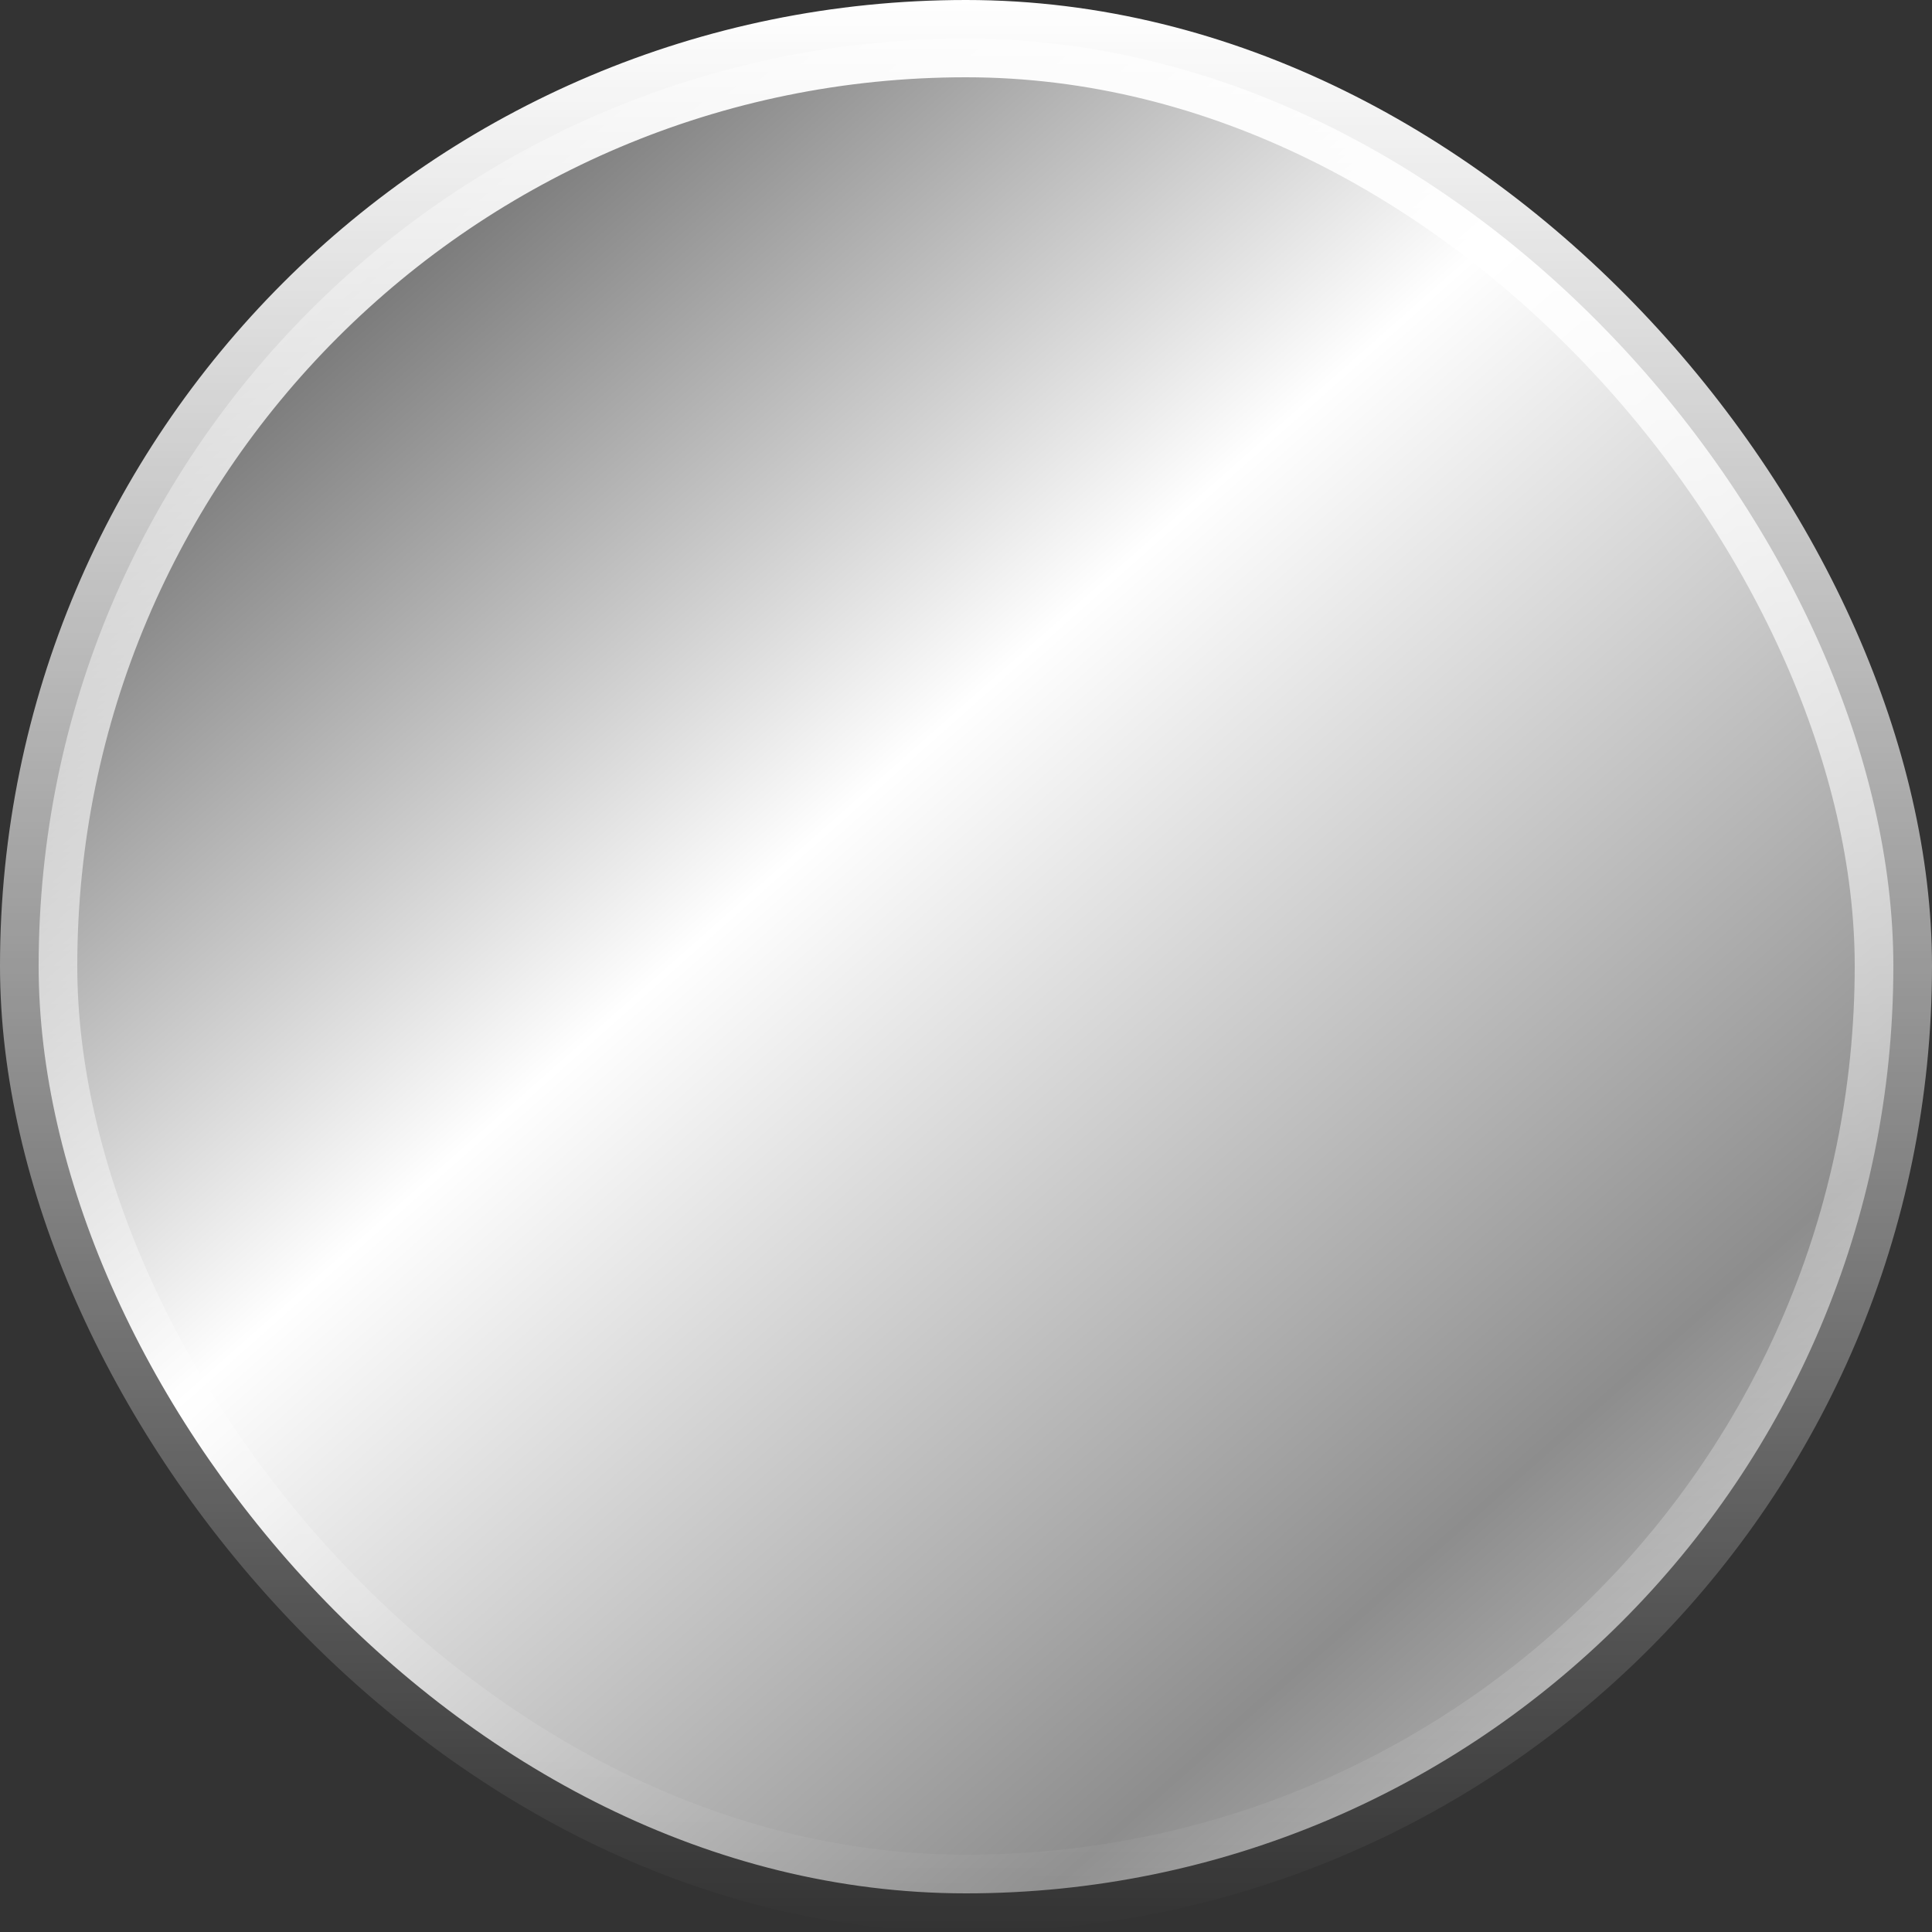 <svg width="48" height="48" viewBox="0 0 48 48" fill="none" xmlns="http://www.w3.org/2000/svg">
<rect x="0" y="0" width="48" height="48" fill="#333333" stroke="none"/>
<rect x="0.96" y="0.96" width="46.08" height="46.08" rx="23.04" fill="url(#paint0_linear_119_401)"/>
<rect x="0.96" y="0.96" width="46.08" height="46.08" rx="23.04" stroke="url(#paint1_linear_119_401)" stroke-width="1.92"/>
<defs>
<linearGradient id="paint0_linear_119_401" x1="0" y1="0" x2="48" y2="54.24" gradientUnits="userSpaceOnUse">
<stop stop-color="#C2C2C2"/>
<stop offset="0.156" stop-color="#787878"/>
<stop offset="0.401" stop-color="white"/>
<stop offset="0.724" stop-color="#8D8D8D"/>
<stop offset="1" stop-color="white"/>
</linearGradient>
<linearGradient id="paint1_linear_119_401" x1="24" y1="0" x2="24" y2="48" gradientUnits="userSpaceOnUse">
<stop stop-color="white"/>
<stop offset="1" stop-color="white" stop-opacity="0"/>
</linearGradient>
</defs>
</svg>
